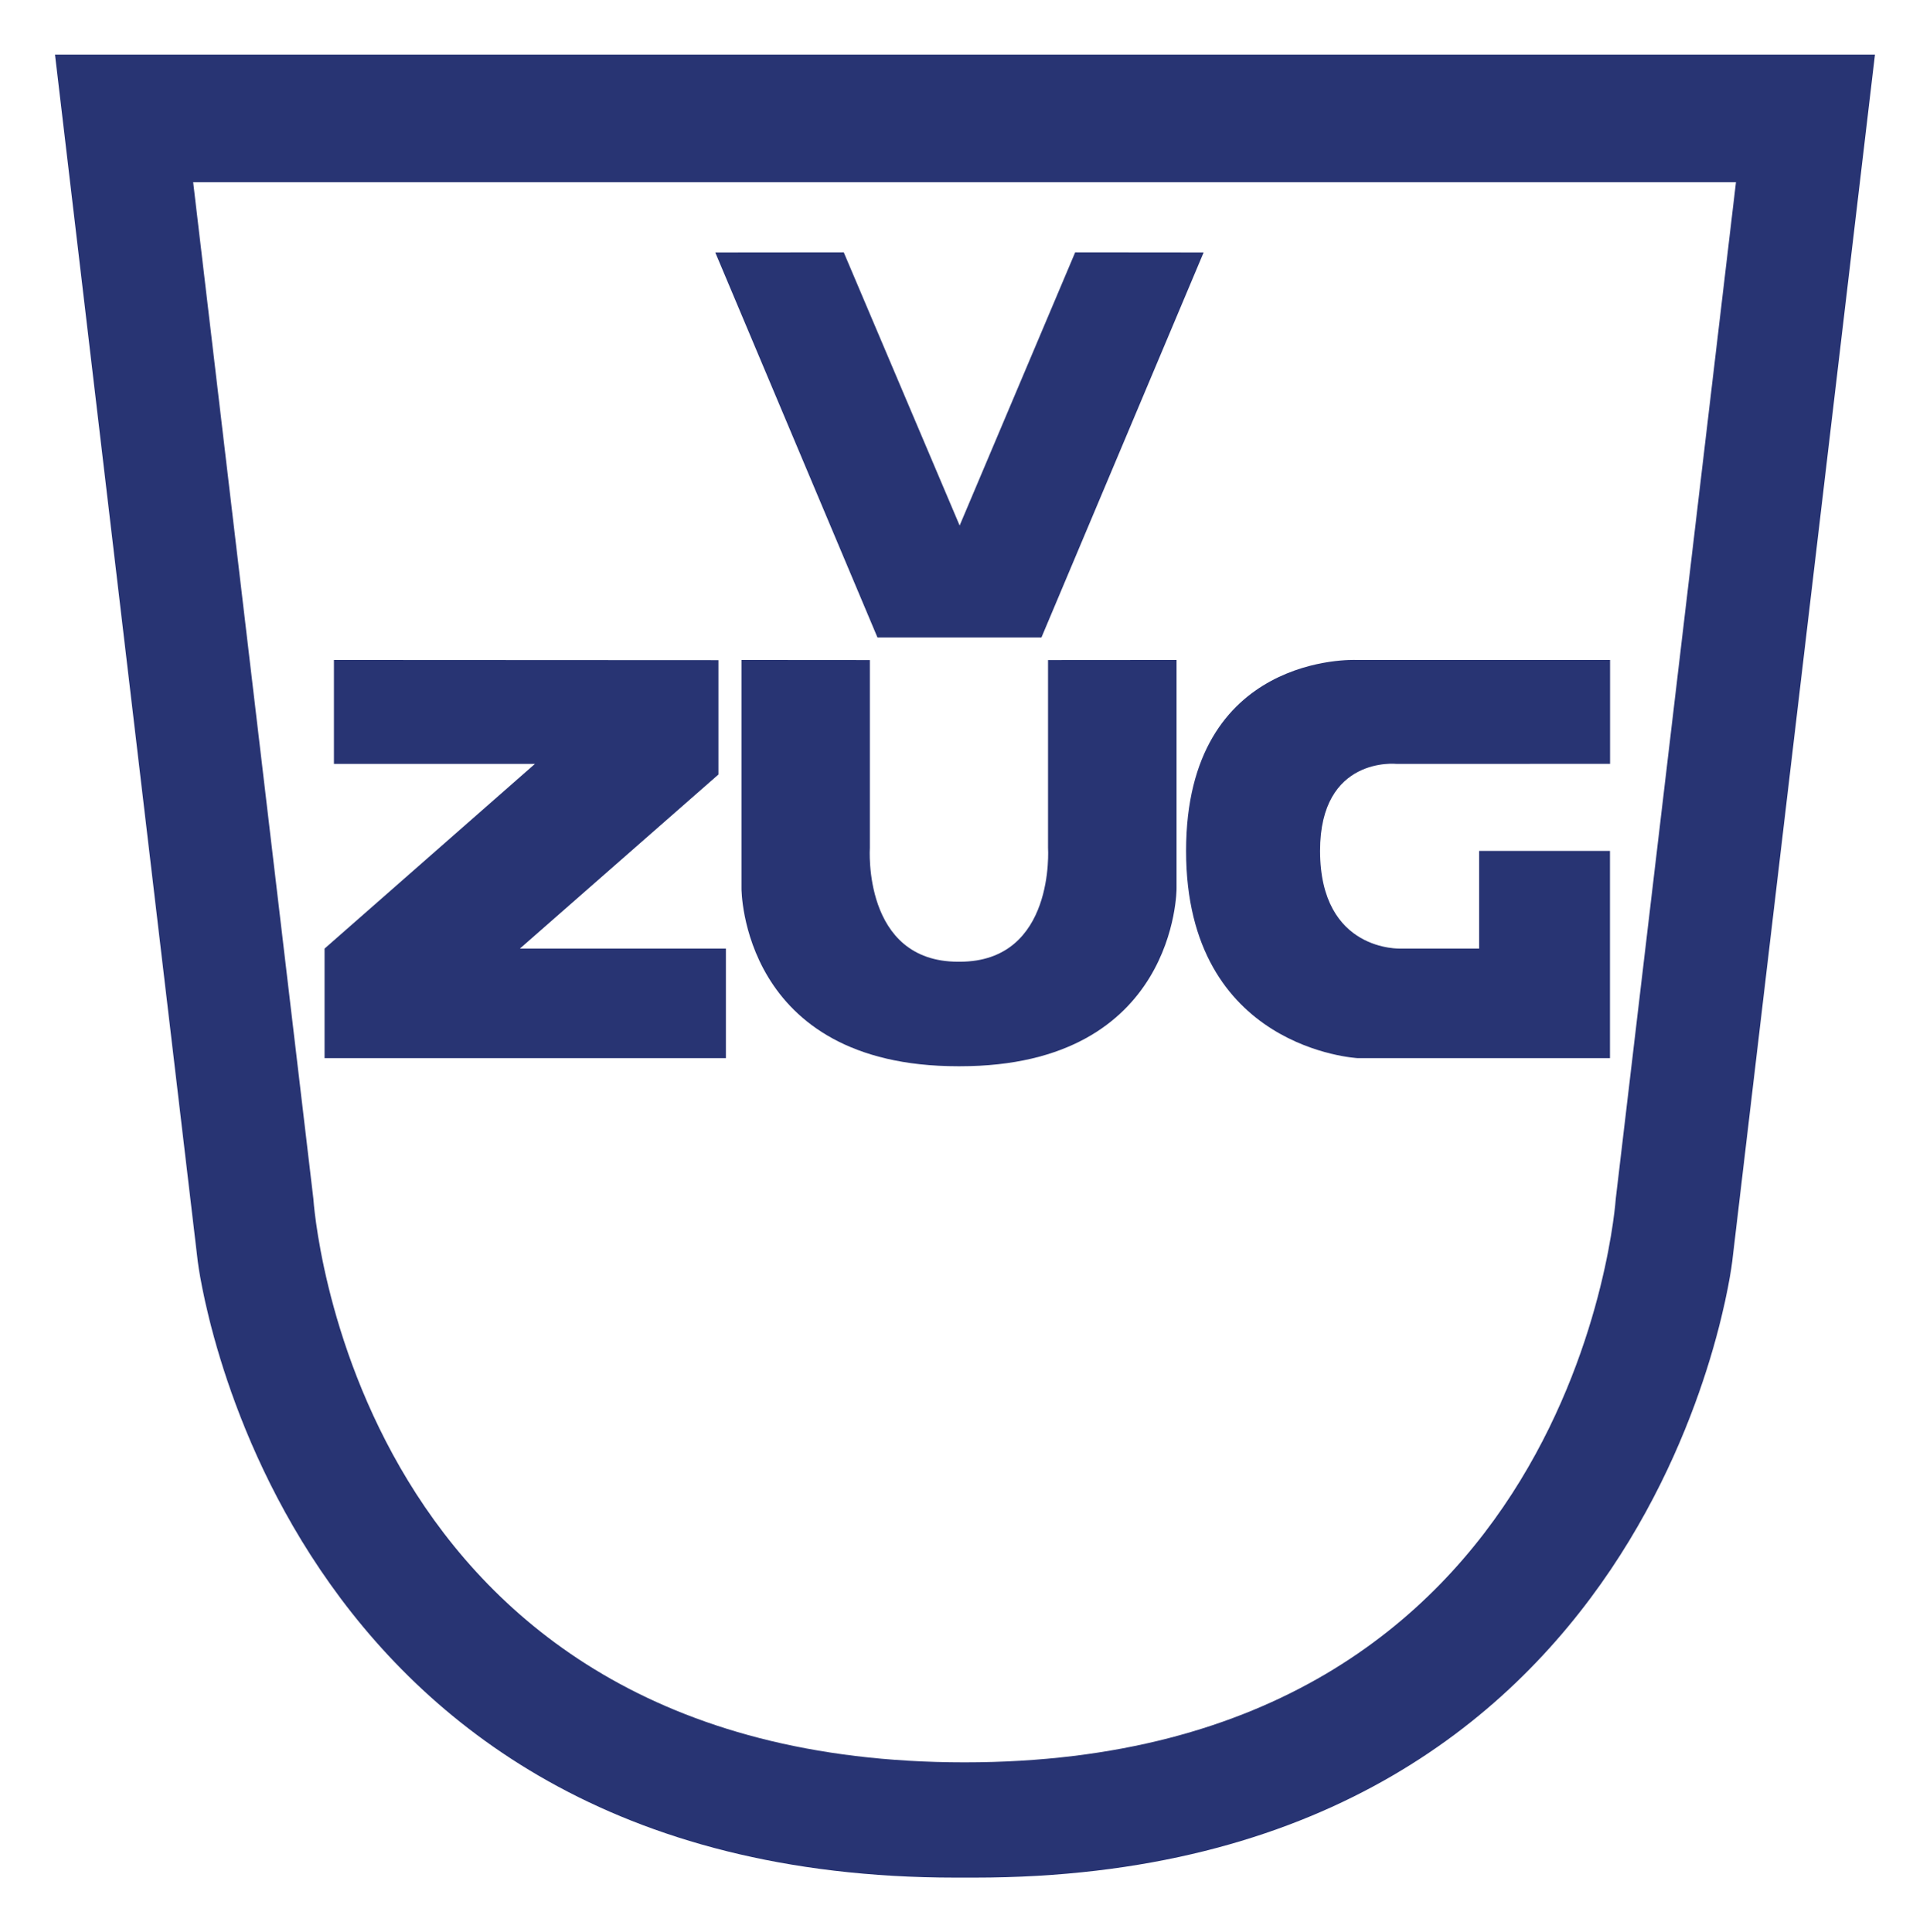 <svg xmlns:svg="http://www.w3.org/2000/svg" xmlns="http://www.w3.org/2000/svg" width="767" height="768" viewBox="-1.703 -1.703 60.178 60.281" id="svg2685"><defs id="defs2687"></defs><path d="M 28.642,3.981 L 52.435,3.981 L 48.685,35.7 C 48.685,35.7 47.513,53.279 28.372,53.279 C 9.154,53.279 8.06,35.7 8.06,35.7 L 4.31,3.981 L 28.799,3.981 L 28.74,-5.6843419e-14 L 0,-5.6843419e-14 L 4.454,37.656 C 4.454,37.656 6.758,56.875 28.086,56.875 L 28.685,56.875 C 50.091,56.875 52.318,37.656 52.318,37.656 L 56.771,-5.6843419e-14 L 28.604,-5.6843419e-14 L 28.642,3.981" id="path2491" style="fill:#283473;fill-opacity:1;fill-rule:nonzero;stroke:none"></path><path d="M 31.823,6.169 L 35.83,6.173 L 30.771,18.184 L 25.655,18.184 L 20.596,6.173 L 24.604,6.169 L 28.219,14.693 L 31.823,6.169" id="path2493" style="fill:#283473;fill-opacity:1;fill-rule:nonzero;stroke:none"></path><path d="M 8.701,18.886 L 20.695,18.892 L 20.695,22.46 L 14.502,27.891 L 20.928,27.891 L 20.928,31.309 L 8.409,31.309 L 8.409,27.891 L 14.971,22.129 L 8.701,22.129 L 8.701,18.886" id="path2495" style="fill:#283473;fill-opacity:1;fill-rule:nonzero;stroke:none"></path><path d="M 30.976,18.889 L 30.976,24.746 C 30.976,24.746 31.211,28.301 28.223,28.301 L 28.171,28.301 C 25.183,28.301 25.418,24.746 25.418,24.746 L 25.418,18.889 L 21.414,18.886 L 21.414,26.016 C 21.414,26.016 21.394,31.562 28.171,31.562 L 28.228,31.562 C 35.004,31.562 34.985,26.016 34.985,26.016 L 34.985,18.886 L 30.976,18.889" id="path2497" style="fill:#283473;fill-opacity:1;fill-rule:nonzero;stroke:none"></path><path d="M 48.508,22.128 L 48.508,18.886 L 40.575,18.886 C 40.575,18.886 35.282,18.652 35.282,24.844 C 35.282,31.035 40.634,31.309 40.634,31.309 L 48.505,31.309 L 48.505,24.844 L 44.423,24.844 L 44.423,27.891 L 41.981,27.891 C 41.981,27.891 39.465,28.008 39.461,24.844 C 39.46,21.875 41.845,22.129 41.845,22.129 L 48.508,22.128" id="path2499" style="fill:#283473;fill-opacity:1;fill-rule:nonzero;stroke:none"></path></svg>